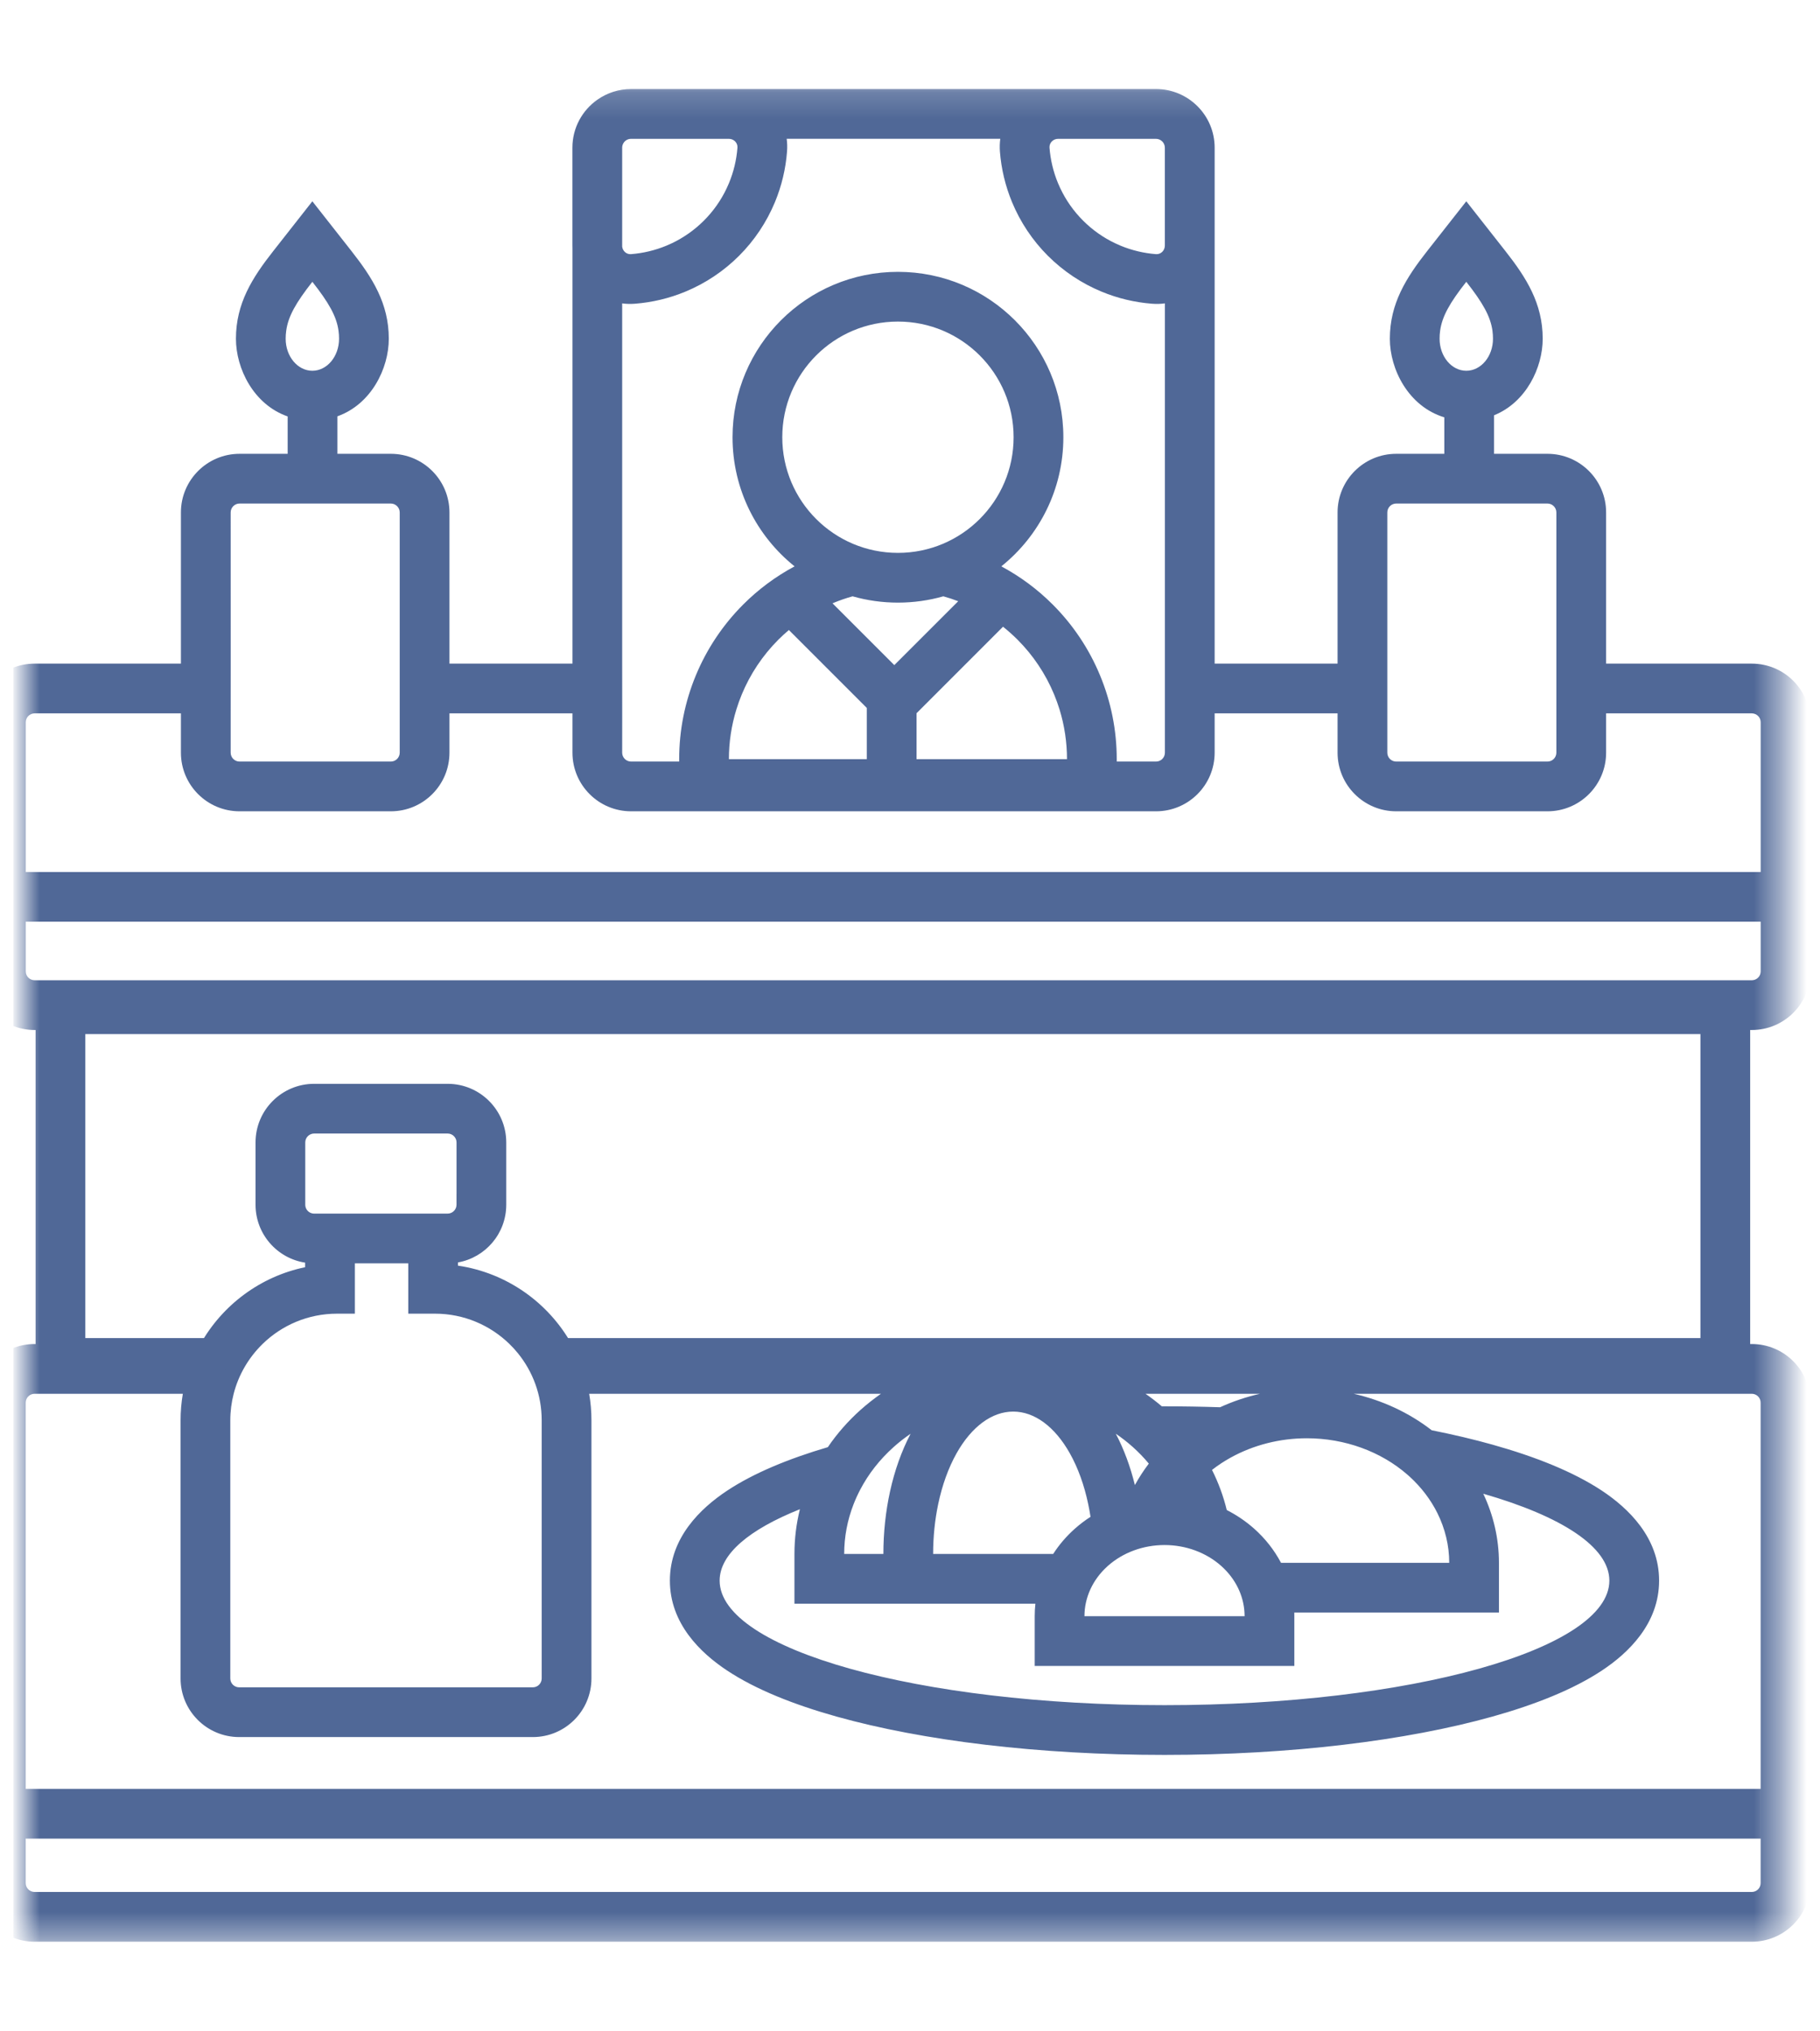 <svg width="69" height="77" viewBox="0 0 69 77" fill="none" xmlns="http://www.w3.org/2000/svg">
<g clip-path="url(#clip0_1_378)">
<mask id="mask0_1_378" style="mask-type:luminance" maskUnits="userSpaceOnUse" x="0" y="0" width="68" height="77">
<path d="M67.553 0.679H0.896V76.107H67.553V0.679Z" fill="white"/>
</mask>
<g mask="url(#mask0_1_378)">
<mask id="mask1_1_378" style="mask-type:luminance" maskUnits="userSpaceOnUse" x="-2" y="3" width="72" height="71">
<path d="M69.839 3.167H-1.39V73.618H69.839V3.167Z" fill="white"/>
</mask>
<g mask="url(#mask1_1_378)">
<path fill-rule="evenodd" clip-rule="evenodd" d="M19.193 45.676V43.315C19.193 42.087 18.198 41.092 16.97 41.092H11.911C10.683 41.092 9.688 42.087 9.688 43.315V45.676C9.688 46.787 10.503 47.708 11.568 47.873V48.045C9.863 48.399 8.426 49.484 7.6 50.958H1.311C0.084 50.958 -0.911 51.953 -0.911 53.181V71.396C-0.911 72.624 0.084 73.619 1.311 73.619H66.413C67.641 73.619 68.636 72.624 68.636 71.396V53.181C68.636 51.953 67.641 50.958 66.413 50.958H21.669C20.789 49.388 19.215 48.259 17.363 47.986V47.864C18.404 47.679 19.193 46.77 19.193 45.676ZM17.308 45.263L17.307 45.261V45.676C17.307 45.862 17.156 46.013 16.97 46.013H15.478L13.454 46.013L11.91 46.013C11.841 46.013 11.777 45.992 11.723 45.957C11.633 45.896 11.573 45.793 11.573 45.676V43.315C11.573 43.129 11.724 42.977 11.911 42.977H16.97C17.157 42.977 17.308 43.129 17.308 43.315V45.263ZM13.454 47.899H15.478V49.807H16.49C17.59 49.807 18.587 50.246 19.316 50.958C19.428 51.066 19.533 51.181 19.631 51.302C20.198 51.998 20.537 52.887 20.537 53.855V63.637C20.537 63.824 20.386 63.974 20.2 63.974H9.069C8.882 63.974 8.731 63.824 8.731 63.637V53.855C8.731 53.506 8.776 53.167 8.859 52.844C9.046 52.116 9.432 51.467 9.953 50.958H9.952C10.682 50.246 11.679 49.807 12.779 49.807H13.454V47.899ZM1.311 52.844H6.932C6.875 53.172 6.846 53.51 6.846 53.855V63.637C6.846 64.865 7.841 65.86 9.069 65.86H20.2C21.428 65.86 22.423 64.865 22.423 63.637V53.855C22.423 53.51 22.394 53.172 22.337 52.844H33.399C33.13 53.032 32.871 53.236 32.624 53.456C32.15 53.88 31.734 54.355 31.385 54.868C29.901 55.305 28.578 55.849 27.568 56.517C26.556 57.187 25.397 58.301 25.397 59.928C25.397 61.555 26.556 62.669 27.568 63.338C28.652 64.056 30.098 64.63 31.715 65.083C34.974 65.996 39.37 66.536 44.149 66.536C48.928 66.536 53.323 65.996 56.583 65.083C58.2 64.63 59.645 64.056 60.73 63.338C61.741 62.669 62.9 61.555 62.9 59.928C62.9 58.301 61.741 57.187 60.73 56.517C59.645 55.799 58.2 55.226 56.583 54.773C55.867 54.572 55.096 54.39 54.279 54.227C53.412 53.555 52.396 53.088 51.321 52.844H66.413C66.599 52.844 66.75 52.995 66.75 53.181V71.396C66.75 71.582 66.599 71.733 66.413 71.733H1.311C1.125 71.733 0.974 71.582 0.974 71.396V69.71H66.749V67.824H0.974V53.181C0.974 52.995 1.125 52.844 1.311 52.844ZM47.77 52.844H43.428C43.641 52.992 43.848 53.151 44.047 53.32L44.149 53.32C44.86 53.32 45.564 53.332 46.256 53.355C46.74 53.133 47.248 52.962 47.77 52.844ZM56.828 61.139H49.069C49.07 61.185 49.071 61.231 49.071 61.277V63.163H39.228V61.277C39.228 61.117 39.237 60.959 39.254 60.802H33.491L30.119 60.802V58.916C30.119 58.338 30.19 57.77 30.326 57.221C28.408 57.988 27.283 58.921 27.283 59.928C27.283 62.536 34.834 64.65 44.149 64.65C53.463 64.65 61.014 62.536 61.014 59.928C61.014 58.647 59.192 57.485 56.234 56.634C56.618 57.443 56.828 58.331 56.828 59.253V61.139ZM47.185 61.277C47.185 61.231 47.184 61.185 47.181 61.139C47.144 60.484 46.839 59.862 46.321 59.392L46.296 59.369C45.727 58.863 44.955 58.579 44.15 58.579C43.344 58.579 42.572 58.863 42.003 59.369L41.978 59.392C41.424 59.895 41.114 60.572 41.114 61.277H47.185ZM47.549 57.96C47.965 58.33 48.31 58.768 48.566 59.253H54.943C54.943 58.598 54.787 57.956 54.494 57.367C54.242 56.861 53.888 56.393 53.444 55.987C53.417 55.962 53.39 55.938 53.362 55.914C52.35 55.029 50.977 54.531 49.546 54.531C48.52 54.531 47.524 54.787 46.669 55.258L46.668 55.258C46.415 55.397 46.175 55.555 45.95 55.731C46.193 56.216 46.381 56.725 46.509 57.252C46.882 57.442 47.232 57.678 47.549 57.96ZM41.257 57.031C41.29 57.188 41.319 57.347 41.344 57.509C41.136 57.643 40.937 57.793 40.75 57.96C40.432 58.242 40.156 58.564 39.929 58.916H35.377C35.377 58.266 35.443 57.628 35.568 57.031C35.719 56.312 35.955 55.653 36.266 55.1C36.836 54.088 37.608 53.519 38.413 53.519C39.218 53.519 39.99 54.088 40.559 55.1C40.87 55.653 41.107 56.312 41.257 57.031ZM32.61 56.484C32.922 55.886 33.351 55.336 33.882 54.861C34.084 54.68 34.298 54.513 34.523 54.36C33.829 55.681 33.491 57.311 33.491 58.916H32.005C32.005 58.268 32.127 57.631 32.361 57.031C32.434 56.844 32.517 56.662 32.61 56.484ZM43.554 55.492C43.358 55.75 43.181 56.022 43.026 56.305C42.856 55.613 42.615 54.954 42.302 54.358C42.528 54.512 42.743 54.68 42.946 54.861C43.167 55.059 43.37 55.27 43.554 55.492Z" fill="#506897"/>
<path fill-rule="evenodd" clip-rule="evenodd" d="M43.827 3.376H23.926C23.452 3.376 23.012 3.525 22.651 3.778C22.076 4.18 21.701 4.846 21.701 5.601V9.311C21.701 9.344 21.701 9.377 21.703 9.41V25.161H17.04V19.429C17.04 18.202 16.044 17.206 14.817 17.206H12.792V15.784C14.077 15.327 14.74 13.969 14.74 12.843C14.74 11.505 14.119 10.53 13.325 9.519L11.842 7.632L10.36 9.519C9.565 10.53 8.945 11.505 8.945 12.843C8.945 13.972 9.612 15.337 10.906 15.789V17.206H9.082C7.855 17.206 6.859 18.202 6.859 19.429V25.161H1.313C0.085 25.161 -0.91 26.157 -0.91 27.384V36.829C-0.91 38.057 0.085 39.052 1.313 39.052H66.415C67.642 39.052 68.638 38.057 68.638 36.829V27.384C68.638 26.157 67.642 25.161 66.415 25.161H60.891V19.429C60.891 18.202 59.895 17.206 58.668 17.206H56.643V15.745C57.86 15.254 58.487 13.938 58.487 12.843C58.487 11.505 57.867 10.53 57.073 9.519L55.59 7.632L54.107 9.519C53.313 10.53 52.692 11.505 52.692 12.843C52.692 14.002 53.395 15.409 54.757 15.823V17.206H52.933C51.706 17.206 50.71 18.202 50.71 19.429V25.161H46.05V5.599C46.05 4.372 45.055 3.376 43.827 3.376ZM23.588 5.599V9.351C23.608 9.519 23.751 9.649 23.923 9.636C24.384 9.6 24.836 9.492 25.264 9.315L25.273 9.311C25.339 9.284 25.404 9.255 25.469 9.224L25.472 9.223C25.922 9.008 26.333 8.718 26.687 8.364C27.04 8.011 27.331 7.6 27.545 7.149L27.546 7.147C27.577 7.082 27.606 7.017 27.634 6.95L27.637 6.942C27.815 6.514 27.923 6.061 27.958 5.601C27.973 5.415 27.82 5.264 27.634 5.264H23.923C23.852 5.264 23.785 5.286 23.731 5.324C23.645 5.385 23.588 5.486 23.588 5.599ZM24.068 11.516C23.902 11.529 23.742 11.524 23.588 11.503V25.161L23.589 27.047L23.588 28.537C23.588 28.723 23.739 28.874 23.926 28.874H25.749V28.783C25.749 27.694 25.963 26.615 26.38 25.609C26.797 24.602 27.408 23.688 28.178 22.918C28.753 22.342 29.409 21.856 30.124 21.473C28.69 20.323 27.772 18.558 27.772 16.577C27.772 13.114 30.58 10.307 34.043 10.307C37.506 10.307 40.314 13.114 40.314 16.577C40.314 18.558 39.396 20.323 37.962 21.473C38.677 21.856 39.333 22.342 39.908 22.918C40.679 23.688 41.29 24.602 41.706 25.609C42.123 26.615 42.338 27.694 42.338 28.783V28.874H43.827C44.014 28.874 44.164 28.723 44.164 28.537V11.502C44.009 11.524 43.847 11.529 43.68 11.516C43.021 11.465 42.374 11.311 41.762 11.057C41.001 10.742 40.31 10.28 39.727 9.698C39.145 9.116 38.683 8.424 38.368 7.663C38.115 7.051 37.96 6.404 37.909 5.746C37.897 5.578 37.902 5.417 37.923 5.262H29.825C29.846 5.417 29.851 5.578 29.838 5.746C29.788 6.404 29.633 7.051 29.38 7.663C29.064 8.424 28.602 9.116 28.02 9.698C27.438 10.28 26.747 10.742 25.986 11.057C25.374 11.311 24.727 11.465 24.068 11.516ZM17.04 28.537V27.047H21.703V28.537C21.703 29.765 22.698 30.76 23.926 30.76H43.827C45.055 30.76 46.05 29.765 46.05 28.537V27.047H50.71V28.537C50.71 29.765 51.706 30.76 52.933 30.76H58.668C59.895 30.76 60.891 29.765 60.891 28.537V27.047H66.415C66.601 27.047 66.752 27.198 66.752 27.384V33.061H0.976V27.384C0.976 27.198 1.127 27.047 1.313 27.047H6.859V28.537C6.859 29.765 7.855 30.76 9.082 30.76H14.817C16.044 30.76 17.04 29.765 17.04 28.537ZM52.596 28.537V27.047L52.596 25.161L52.596 19.429C52.596 19.243 52.747 19.092 52.933 19.092H58.668C58.854 19.092 59.005 19.243 59.005 19.429V28.537C59.005 28.723 58.854 28.874 58.668 28.874H52.933C52.747 28.874 52.596 28.723 52.596 28.537ZM8.745 28.537V27.047L8.746 25.161L8.745 19.429C8.745 19.243 8.896 19.092 9.082 19.092H14.817C15.003 19.092 15.154 19.243 15.154 19.429V28.537C15.154 28.723 15.003 28.874 14.817 28.874H9.082C8.896 28.874 8.745 28.723 8.745 28.537ZM32.323 22.609C32.869 22.765 33.447 22.848 34.043 22.848C34.64 22.848 35.217 22.765 35.764 22.609C35.954 22.662 36.142 22.724 36.328 22.795L33.905 25.217L31.562 22.874L31.591 22.862C31.83 22.763 32.074 22.678 32.323 22.609ZM0.976 34.946H66.752V36.829C66.752 37.015 66.601 37.166 66.415 37.166H1.313C1.127 37.166 0.976 37.015 0.976 36.829V34.946ZM40.169 26.897C40.356 27.507 40.452 28.143 40.452 28.783H34.748V27.042L38.027 23.762C38.218 23.914 38.401 24.078 38.575 24.251C39.17 24.846 39.642 25.553 39.964 26.33C40.041 26.516 40.109 26.706 40.169 26.897ZM29.511 24.251C29.639 24.124 29.771 24.002 29.908 23.887L32.862 26.841V28.783H27.634C27.634 28.143 27.73 27.507 27.918 26.897C27.977 26.706 28.045 26.516 28.122 26.33C28.444 25.553 28.916 24.846 29.511 24.251ZM38.428 16.577C38.428 18.999 36.465 20.962 34.043 20.962C31.621 20.962 29.658 18.999 29.658 16.577C29.658 14.156 31.621 12.192 34.043 12.192C36.465 12.192 38.428 14.156 38.428 16.577ZM42.475 9.311C42.409 9.284 42.343 9.255 42.279 9.224L42.276 9.223C41.825 9.008 41.414 8.718 41.061 8.364C40.707 8.011 40.417 7.6 40.203 7.149L40.201 7.147C40.171 7.082 40.141 7.017 40.114 6.95L40.11 6.942C39.933 6.514 39.825 6.061 39.789 5.601C39.775 5.415 39.928 5.264 40.114 5.264H43.824C44.011 5.264 44.162 5.415 44.162 5.601V9.311C44.162 9.498 44.01 9.65 43.825 9.636C43.364 9.6 42.911 9.492 42.483 9.315L42.475 9.311ZM10.851 12.54C10.837 12.639 10.83 12.74 10.83 12.843C10.83 13.514 11.284 14.057 11.842 14.057C12.401 14.057 12.854 13.514 12.854 12.843C12.854 12.74 12.848 12.639 12.834 12.54C12.76 11.995 12.47 11.483 11.842 10.684C11.215 11.483 10.925 11.995 10.851 12.54ZM54.578 12.843C54.578 12.74 54.584 12.639 54.598 12.54C54.673 11.995 54.962 11.483 55.59 10.684C56.217 11.483 56.507 11.995 56.582 12.54C56.595 12.639 56.602 12.74 56.602 12.843C56.602 13.514 56.149 14.057 55.59 14.057C55.031 14.057 54.578 13.514 54.578 12.843Z" fill="#506897"/>
<path fill-rule="evenodd" clip-rule="evenodd" d="M66.353 37.32H1.349V52.619H8.28C8.488 51.889 8.912 51.24 9.487 50.733H3.235V39.206H64.467V50.733H19.612C20.186 51.24 20.611 51.889 20.819 52.619H66.353V37.32Z" fill="#506897"/>
</g>
</g>
</g>
<defs>
<clipPath id="clip0_1_378">
<rect width="68" height="76" fill="white" transform="translate(0.5 0.5)"/>
</clipPath>
</defs>
</svg>
